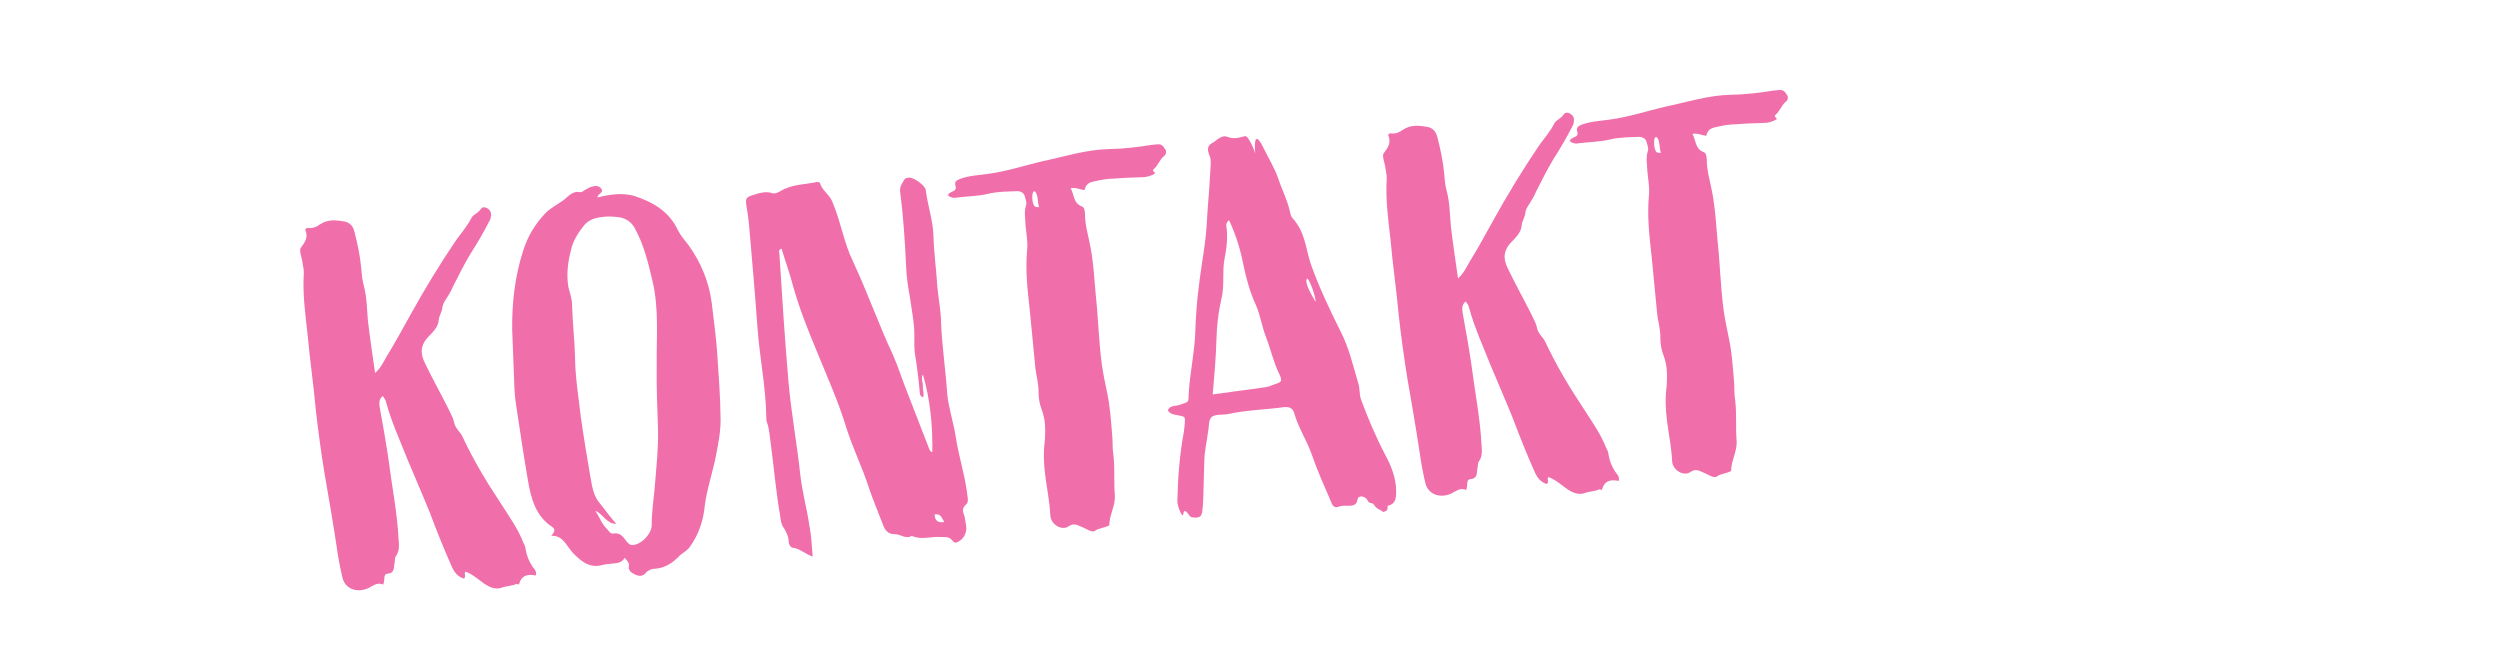 <?xml version="1.0" encoding="UTF-8"?>
<svg id="Ebene_1" xmlns="http://www.w3.org/2000/svg" version="1.1" viewBox="0 0 2272.649 600">
  <!-- Generator: Adobe Illustrator 29.0.1, SVG Export Plug-In . SVG Version: 2.1.0 Build 192)  -->
  <g isolation="isolate">
    <path d="M446.328,193.696c.208,2.371-.018,5.257-1.708,7.793-4.904,9.507-10.714,19.57-16.607,28.686-5.852,9.589-10.714,19.571-15.617,29.078-1.216,2.495-2.39,5.464-4.08,8.001-2.039,4.001-5.543,7.652-6.118,12.002-.143,3.834-2.74,6.929-3.315,11.279-.327,7.196-6.119,12-10.488,16.683-6.492,7.735-6.386,14.414-1.764,23.567,6.417,13.295,13.783,26.509,20.716,40.237,1.795,4.145,4.539,8.205,5.427,12.905.931,5.174,5.014,8.161,7.283,12.265,10.008,21.583,22.304,42.011,35.507,61.881,7.2,11.315,15.349,22.55,20.302,35.496,1.114,1.813,1.754,3.668,1.919,5.565.971,5.649,2.85,10.74,6.15,15.708,1.63,2.247,4.208,4.41,3.117,8.329-6.805-1.317-12.495-.82-15.11,7.531-.35,1.463-1.938-.309-2.845.248-4.144,1.795-7.978,1.652-12.164,2.974-7.379,3.034-13.959-1.17-19.589-5.456-4.599-3.421-8.724-6.882-14.146-8.798-1.773,1.588.847,4.226-1.359,6.33-5.381-1.441-8.599-5.46-10.951-10.511-7.141-16.1-13.848-32.716-20.081-49.372-6.707-16.615-13.848-32.715-20.513-48.855-6.749-17.091-14.405-33.623-19.339-51.826-.166-1.897-1.713-3.194-2.868-5.483-4.02,3.218-3.255,6.496-2.924,10.29,2.748,15.049,5.537,30.573,7.853,46.139,3.143,25.05,8.142,49.459,9.348,74.2.456,5.217.911,10.432-2.51,15.031-1.257,2.021-.576,4.351-1.317,6.805-.617,3.876.271,8.576-6.368,9.156-4.268.373-1.832,6.371-3.913,9.897-5.506-2.863-9.875,1.819-14.493,3.655-9.709,3.716-19.566.276-22.333-9.516-2.25-9.359-4.069-19.235-5.372-28.679-3.41-22.636-7.254-44.758-11.098-66.878-3.121-19.318-5.767-38.678-7.981-58.553-1.947-22.287-5.316-44.448-7.304-67.21-2.09-18.452-4.695-37.337-3.465-56.079.143-3.836-1.137-7.546-1.469-11.34-.805-3.752-2.683-8.844-1.468-11.339,3.854-5.115,7.274-9.714,4.282-16.619-.515-.433,1.257-2.021,2.721-1.671,4.351.576,7.545-1.137,10.699-3.323,6.782-4.416,13.503-4.046,20.782-2.771,5.299.493,8.908,3.522,10.354,9.13,2.89,11.215,5.266,21.997,6.26,33.378.497,5.69.953,10.906,2.357,16.039,2.808,10.266,2.812,21.256,3.723,31.688,1.841,15.607,4.157,31.172,6.555,47.686,5.317-4.765,7.707-10.229,10.612-15.261,7.542-12.127,14.525-25.16,21.551-37.718,12.795-23.097,26.579-45.802,41.395-67.642,4.677-6.621,10.345-12.849,13.991-20.335,2.081-3.526,6.308-4.373,8.821-8.415,2.122-3.052,8.103-.23,8.949,3.997Z" fill="#f06eaa"/>
    <path d="M546.644,171.555c2.703,3.586-2.988,4.083-3.604,7.96,11.689-2.932,22.554-4.359,33.317-1.477,17.218,5.663,31.799,13.946,40.011,31.385,2.312,4.577,6.045,9.029,9.263,13.048,11.407,15.728,18.672,33.249,21.277,52.133,1.924,16.556,4.321,33.07,5.297,49.708,1.059,17.586,2.633,35.605,2.784,53.749.562,11.896-1.723,24.041-4.048,35.713-2.942,15.546-8.339,30.352-10.291,46.29-1.252,13.01-5.392,25.795-13.49,37.014-2.555,3.567-6.225,5.323-9.337,7.983-5.667,6.229-12.881,11.159-21.891,11.945-3.361-.184-7.031,1.57-8.762,3.633-3.462,4.125-6.905,2.992-10.391,1.385-3.011-1.647-6.021-3.296-5.013-8.162.267-2.412-1.796-4.144-3.941-6.822-2.039,4-5.791,4.805-9.586,5.137-3.318.29-7.111.621-10.39,1.386-9.318,2.725-16.33-.962-22.559-6.63-2.578-2.164-5.198-4.803-7.384-7.955-4.291-5.36-7.283-12.266-16.808-11.911,3.029-3.608,4.287-5.631.719-8.186-14.705-9.705-18.917-25.104-21.789-41.578-3.885-22.595-7.337-45.706-10.748-68.344-1.095-7.071-1.675-13.71-1.781-20.39l-1.895-49.049c-.215-24.349,2.455-48.473,9.992-71.588,4.098-13.259,11.207-24.869,20.852-34.79,4.411-4.208,10.801-7.633,16.202-11.449,4.452-3.733,8.347-8.375,14.677-7.016,1.464.35,3.237-1.238,5.051-2.353,1.381-.598,2.721-1.671,4.576-2.311,3.71-1.28,7.504-1.611,9.691,1.542ZM531.358,204.425c-5.626,6.703-10.653,14.788-12.32,23.056-2.882,10.764-4.259,22.351-2.316,33.649,1.445,5.607,3.323,10.699,3.346,16.431.419,15.731,2.26,31.338,2.678,47.069.152,18.145,3.148,36.038,5.197,54.017,2.522,17.937,5.519,35.832,8.474,53.253,1.777,9.4,2.605,18.885,9.474,26.407,3.734,4.451,9.221,12.573,14.46,17.85-9.052.312-12.808-9.871-19.18-11.703,2.188,3.153,3.941,6.822,5.653,10.018,1.63,2.247,2.786,4.534,4.848,6.266,1.589,1.773,3.302,4.969,6.105,4.245,5.648-.972,8.351,2.615,11.053,6.202,1.63,2.247,3.775,4.925,7.053,4.161,7.587-.662,16.759-10.542,16.57-18.171-.129-12.411,2.114-25.03,2.975-37.051,1.354-17.319,3.266-33.731,2.723-50.886-.709-19.051-1.417-38.102-1.177-57.234-.299-25.298,2.206-51.318-3.824-76.593-3.779-15.916-7.6-32.305-15.563-46.899-2.951-6.431-8.539-10.244-15.303-11.087-4.825-.533-10.124-1.026-14.824-.138-6.164.539-12.205,2.5-16.1,7.14Z" fill="#f06eaa"/>
    <path d="M745.459,166.611c2.003,6.514,8.024,9.811,10.976,16.243,7.779,17.955,10.427,37.314,19.154,55.186,12.918,27.54,23.114,56.752,36.031,84.292,4.747,10.575,8.111,21.748,12.384,32.365,6.831,18.038,14.137,36.034,20.969,54.071.557.908,1.155,2.288,2.578,2.164.341-23.441-1.729-47.152-8.543-70.447-2.081,3.526.106,6.681-.078,10.041s1.096,7.072.437,10.474c-3.402-.658-3.135-3.07-3.3-4.968-1.036-11.854-2.588-24.143-4.612-36.389-.621-7.112.139-14.824-.524-22.41-.828-9.484-2.563-18.411-3.825-27.379-1.776-9.401-3.079-18.844-3.434-28.369-1.039-22.844-2.512-45.172-5.448-67.851-.373-4.268,2.224-7.361,3.871-10.373.825-1.505,3.196-1.712,4.618-1.836,4.31.102,13.981,6.901,14.828,11.128,1.718,14.184,6.753,28.079,7.089,42.862s2.568,29.4,3.42,44.614c.993,11.381,3.41,22.638,3.497,34.576.875,20.947,4.12,41.687,5.509,63.067,1.119,12.804,5.599,25.79,7.706,38.985,2.398,16.514,7.6,32.305,9.998,48.819.415,4.741,2.375,10.781-.304,12.928-5.792,4.805-1.626,8.742-1.253,13.01.207,2.371.848,4.226,1.055,6.597,1.012,6.123-2.284,12.145-7.335,14.498-2.247,1.629-4.268.373-5.382-1.441-3.177-3.545-6.454-2.781-10.289-2.924-9.135-.636-17.896,2.996-26.371-1.041-5.441,3.343-10.165-1.501-15.423-1.52-6.206.064-8.907-3.522-10.786-8.614-4.354-11.564-9.143-22.615-13.022-34.22-5.884-18.122-14.014-34.613-19.896-52.733-7.411-24.677-18.06-48.114-27.801-72.109-7.862-18.903-15.209-37.374-20.743-56.959-2.932-11.688-7.286-23.253-10.693-34.902-3.236,1.238-2.122,3.052-2.039,4.001,2.489,39.441,4.938,78.407,8.375,117.765,2.444,27.977,7.733,55.705,10.692,84.116,1.841,15.605,6.054,31.006,8.368,46.571,1.694,8.453,2.007,17.505,2.877,27.463-6.888-2.267-11.137-7.149-17.899-7.993-2.413-.267-4.125-3.462-3.899-6.35-.372-4.267-2.127-7.937-4.354-11.564-2.146-2.68-2.951-6.432-3.282-10.225-3.844-22.121-5.791-44.408-8.728-67.087-1.013-6.124-1.118-12.804-3.595-19.276-.599-1.381-.29-3.319-.456-5.215-.464-27.195-6.186-54.409-8.071-81.479-2.219-30.863-4.87-61.212-7.562-92.035-.538-6.164-1.592-12.762-2.646-19.359-.331-3.793-.497-5.69,4.595-7.568,6.515-2.002,12.514-4.437,19.401-2.172,2.453.741,5.648-.971,7.462-2.085,10.451-6.168,21.956-5.74,32.738-8.115.948-.083,2.887.226,2.969,1.174ZM858.359,474.492c-2.228-3.627-3.074-7.853-8.724-6.882q.271,8.577,8.724,6.882Z" fill="#f06eaa"/>
    <path d="M1059.042,135.398c2.145,2.679.497,5.69-1.317,6.804-3.545,3.176-5.027,8.084-8.572,11.26-2.68,2.146.682,2.33.847,4.227-3.628,2.228-7.812,3.55-12.122,3.448-8.103.229-16.68.501-24.74,1.205-6.206.064-12.329,1.077-18.411,2.564-5.175.93-7.854,3.075-8.862,7.94-4.351-.575-7.877-2.656-12.578-1.768,3.384,5.917,2.149,13.668,10.541,16.759,1.98.783,2.271,4.102,2.478,6.473-.037,10.514,3.204,20.266,5.063,30.614,2.665,14.103,3.433,28.369,4.676,42.595,2.338,21.297,2.738,42.285,5.551,63.542,1.219,8.493,2.872,16.471,4.524,24.451,3.098,13.585,3.825,27.378,5.026,41.129.455,5.217.004,10.99.976,16.639,1.551,12.287.257,24.823,1.375,37.626.271,8.578-4.323,16.146-5,24.807.082.948.124,1.422-.309,1.938-4.103,2.269-8.886,2.209-12.946,4.953-1.34,1.072-3.319.29-5.299-.493-3.011-1.648-6.97-3.214-10.456-4.82-2.454-.742-4.866-1.009-8.02,1.178-6.308,4.374-16.413-1.911-16.643-10.014-.562-11.896-3.061-24.101-4.57-35.914-1.428-10.865-1.864-21.339-.405-31.978.595-9.607.715-19.175-2.959-28.41-1.878-5.093-2.808-10.268-2.789-15.524.244-8.144-2.315-15.565-2.979-23.153-1.491-17.07-3.456-34.1-4.947-51.171-2.09-18.452-4.18-36.904-2.434-55.213.801-7.238-.811-14.741-1.473-22.329-.023-5.731-1.51-11.813.364-17.711,1.174-2.969-.538-6.164-1.303-9.442-1.197-2.763-3.65-3.503-5.589-3.812-9.051.312-18.617.192-27.503,2.402-9.359,2.25-18.927,2.131-28.369,3.433-2.804.722-5.731.023-8.31-2.141,1.257-2.021,2.638-2.619,4.019-3.218,2.763-1.197,4.103-2.27,2.823-5.98-.724-2.804,1.049-4.392,4.286-5.63,8.328-3.117,17.854-3.471,26.348-4.69,16.987-2.44,32.779-7.642,48.694-11.421,20.184-4.152,39.686-10.634,60.674-11.034,12.886-.17,26.122-1.804,38.843-3.871l5.216-.456c3.319-.29,4.907,1.483,6.579,4.204ZM939.185,174.536c-1.648,3.011-.737,13.443,2.624,13.627l2.886.226c-1.754-3.669-.561-11.896-4.129-14.452-.041-.474-.948.083-1.381.599Z" fill="#f06eaa"/>
    <path d="M1131.61,123.803c2.762-1.196,8.148,11.234,9.47,15.419-1.035-11.855.115-20.556,8.328-3.117,4.065,8.245,9.078,16.408,12.236,25.211,3.282,10.225,8.42,19.81,10.754,30.119,1.652,7.978,2.394,5.523,6.809,12.306,7.674,11.274,8.4,25.068,12.839,37.581,7.554,20.842,16.923,40.569,26.765,60.255,7.49,14.637,11.311,31.026,16.079,47.332,1.321,4.186.787,9.01,2.15,13.67,6.274,17.13,13.497,34.179,22.101,50.628,5.138,9.585,9.926,20.634,10.055,33.046.021,5.732.087,11.938-7.892,13.59.041.475,1.363,4.659-3.812,5.59-2.578-2.164-5.938-2.349-8.724-6.884-1.114-1.812-4.352-.575-5.032-2.905-2.353-5.049-9.115-5.893-9.691-1.543-1.15,8.702-10.616,4.272-16.183,6.192-3.669,1.754-6.164.538-7.443-3.172-6.583-15.192-13.125-29.911-18.244-44.754-4.438-12.514-12.112-23.789-15.643-36.859-1.362-4.659-4.807-5.791-9.073-5.418-18.411,2.563-32.761,2.383-51.521,6.412-4.227.847-12.453-.347-15.009,3.221-2.597,3.095-1.667,8.269-2.717,12.661-1.109,9.175-3.251,17.485-3.412,26.577l-.936,33.051c-.143,3.835-.244,8.145-.861,12.021-.451,5.772-2.697,7.402-9.977,6.128-1.938-.31-6.169-10.451-7.402-2.698-.576,4.352-5.405-7.173-5.345-11.956.507-21.545,2.045-42.226,5.954-63.113l.802-7.238c.368-6.721.409-6.246-5.921-7.604-3.402-.659-7.236-.802-9.465-4.43,1.524-4.433,5.874-3.858,9.152-4.621,10.658-3.799,9.442-1.303,9.912-12.334.963-16.329,5.347-37.258,5.835-53.547.774-23.958,2.952-42.783,6.613-66.514,2.735-17.919,3.577-24.682,4.416-42.433,1.129-14.433,2.257-28.867,2.952-42.784.185-3.361.327-7.196-1.386-10.391-1.238-3.236-2.126-7.938,2.449-10.248,4.577-2.311,8.821-8.416,14.802-5.593,5.424,1.915,10.557.511,15.216-.852ZM1114.859,205.539c1.344,9.916.317,20.04-1.699,29.773-2.284,12.145.256,24.824-2.976,37.051-2.758,12.186-4.093,24.247-4.397,37.175-.488,16.287-1.926,32.658-3.362,49.03,15.565-2.315,32.595-4.281,47.687-6.555,2.845-.248,5.607-1.444,8.369-2.643,6.989-2.043,7.38-3.034,4.429-9.466-5.22-10.533-7.678-22.264-11.991-33.355-3.674-9.234-5.06-19.625-9.249-29.292-5.302-11.483-8.792-24.079-11.291-36.283-2.624-13.627-6.671-27.13-13.129-40.9-2.205,2.104-2.988,4.083-2.39,5.465ZM1195.894,274.433c.658-3.403-5.101-20.102-7.597-21.316-3.461,4.125,6.399,18.554,7.597,21.316Z" fill="#f06eaa"/>
    <path d="M1430.751,107.708c.207,2.371-.019,5.257-1.709,7.793-4.903,9.507-10.713,19.571-16.606,28.686-5.851,9.589-10.714,19.571-15.617,29.078-1.215,2.495-2.389,5.464-4.078,8.001-2.04,4.001-5.543,7.652-6.119,12.002-.144,3.834-2.74,6.929-3.315,11.279-.327,7.196-6.118,12.001-10.487,16.684-6.492,7.734-6.386,14.414-1.765,23.566,6.418,13.295,13.783,26.509,20.717,40.237,1.795,4.145,4.539,8.205,5.427,12.906.931,5.173,5.014,8.161,7.283,12.264,10.008,21.583,22.305,42.011,35.507,61.881,7.2,11.316,15.35,22.551,20.302,35.496,1.114,1.813,1.754,3.669,1.92,5.566.971,5.649,2.85,10.739,6.15,15.708,1.629,2.247,4.207,4.41,3.117,8.329-6.806-1.317-12.495-.82-15.11,7.53-.351,1.464-1.938-.309-2.845.249-4.145,1.795-7.979,1.652-12.163,2.974-7.381,3.033-13.96-1.17-19.589-5.457-4.601-3.42-8.726-6.882-14.148-8.797-1.772,1.588.848,4.226-1.358,6.33-5.382-1.442-8.6-5.46-10.952-10.512-7.14-16.1-13.847-32.715-20.08-49.371-6.707-16.615-13.848-32.716-20.513-48.856-6.749-17.09-14.404-33.622-19.339-51.825-.166-1.897-1.713-3.195-2.868-5.483-4.02,3.217-3.256,6.495-2.925,10.289,2.748,15.05,5.538,30.574,7.854,46.139,3.144,25.049,8.142,49.459,9.348,74.2.456,5.217.911,10.432-2.509,15.031-1.257,2.021-.576,4.351-1.317,6.805-.617,3.875.271,8.576-6.367,9.156-4.268.372-1.833,6.371-3.914,9.897-5.506-2.864-9.875,1.819-14.492,3.655-9.709,3.715-19.566.276-22.332-9.517-2.253-9.358-4.07-19.235-5.373-28.678-3.41-22.637-7.254-44.758-11.098-66.879-3.121-19.317-5.768-38.677-7.981-58.552-1.947-22.287-5.315-44.449-7.304-67.21-2.09-18.452-4.695-37.337-3.466-56.079.144-3.835-1.136-7.546-1.468-11.34-.806-3.752-2.684-8.843-1.469-11.339,3.854-5.114,7.274-9.714,4.282-16.619-.515-.433,1.257-2.021,2.722-1.671,4.351.576,7.545-1.137,10.698-3.323,6.783-4.416,13.504-4.046,20.782-2.771,5.3.493,8.909,3.522,10.354,9.129,2.892,11.215,5.266,21.997,6.26,33.378.497,5.69.953,10.906,2.356,16.039,2.809,10.266,2.813,21.256,3.725,31.688,1.842,15.607,4.155,31.172,6.554,47.687,5.317-4.765,7.708-10.23,10.612-15.261,7.542-12.126,14.526-25.16,21.552-37.718,12.795-23.097,26.58-45.802,41.395-67.642,4.678-6.62,10.346-12.849,13.991-20.335,2.082-3.527,6.308-4.374,8.822-8.416,2.122-3.052,8.103-.23,8.949,3.997Z" fill="#f06eaa"/>
    <path d="M1624.282,86.024c2.145,2.679.497,5.69-1.317,6.804-3.545,3.177-5.027,8.084-8.572,11.261-2.68,2.146.682,2.33.847,4.226-3.628,2.228-7.812,3.55-12.122,3.448-8.102.229-16.68.501-24.74,1.206-6.207.064-12.33,1.077-18.412,2.564-5.173.93-7.854,3.075-8.861,7.94-4.351-.575-7.877-2.656-12.578-1.768,3.385,5.917,2.15,13.668,10.542,16.759,1.98.783,2.271,4.102,2.478,6.473-.037,10.514,3.203,20.266,5.063,30.615,2.665,14.102,3.434,28.368,4.676,42.595,2.338,21.297,2.738,42.286,5.551,63.542,1.219,8.494,2.872,16.472,4.525,24.451,3.097,13.586,3.824,27.379,5.025,41.13.455,5.217.004,10.99.976,16.638,1.551,12.288.257,24.824,1.375,37.627.271,8.577-4.322,16.146-5,24.806.083.948.124,1.422-.309,1.939-4.103,2.268-8.886,2.209-12.946,4.952-1.34,1.073-3.319.29-5.299-.492-3.011-1.649-6.97-3.214-10.455-4.82-2.454-.742-4.866-1.009-8.02,1.178-6.308,4.373-16.413-1.911-16.643-10.015-.562-11.896-3.061-24.1-4.57-35.914-1.427-10.864-1.864-21.339-.404-31.978.594-9.607.714-19.175-2.959-28.409-1.879-5.093-2.809-10.269-2.79-15.524.244-8.144-2.315-15.565-2.979-23.153-1.49-17.07-3.455-34.1-4.946-51.171-2.091-18.452-4.181-36.903-2.435-55.213.801-7.237-.81-14.741-1.473-22.329-.022-5.731-1.51-11.813.364-17.711,1.174-2.969-.538-6.164-1.303-9.442-1.196-2.763-3.65-3.503-5.589-3.812-9.052.312-18.618.192-27.503,2.402-9.359,2.25-18.927,2.131-28.368,3.434-2.804.722-5.732.023-8.311-2.142,1.256-2.021,2.638-2.619,4.02-3.218,2.762-1.197,4.102-2.27,2.822-5.98-.724-2.804,1.05-4.392,4.286-5.63,8.328-3.117,17.854-3.471,26.347-4.69,16.989-2.44,32.78-7.642,48.695-11.42,20.184-4.152,39.686-10.634,60.675-11.034,12.886-.17,26.121-1.804,38.841-3.871l5.217-.456c3.32-.29,4.907,1.483,6.579,4.204ZM1504.426,125.163c-1.648,3.011-.737,13.442,2.624,13.627l2.886.226c-1.754-3.669-.561-11.896-4.129-14.452-.041-.474-.948.083-1.381.599Z" fill="#f06eaa"/>
  </g>
</svg>